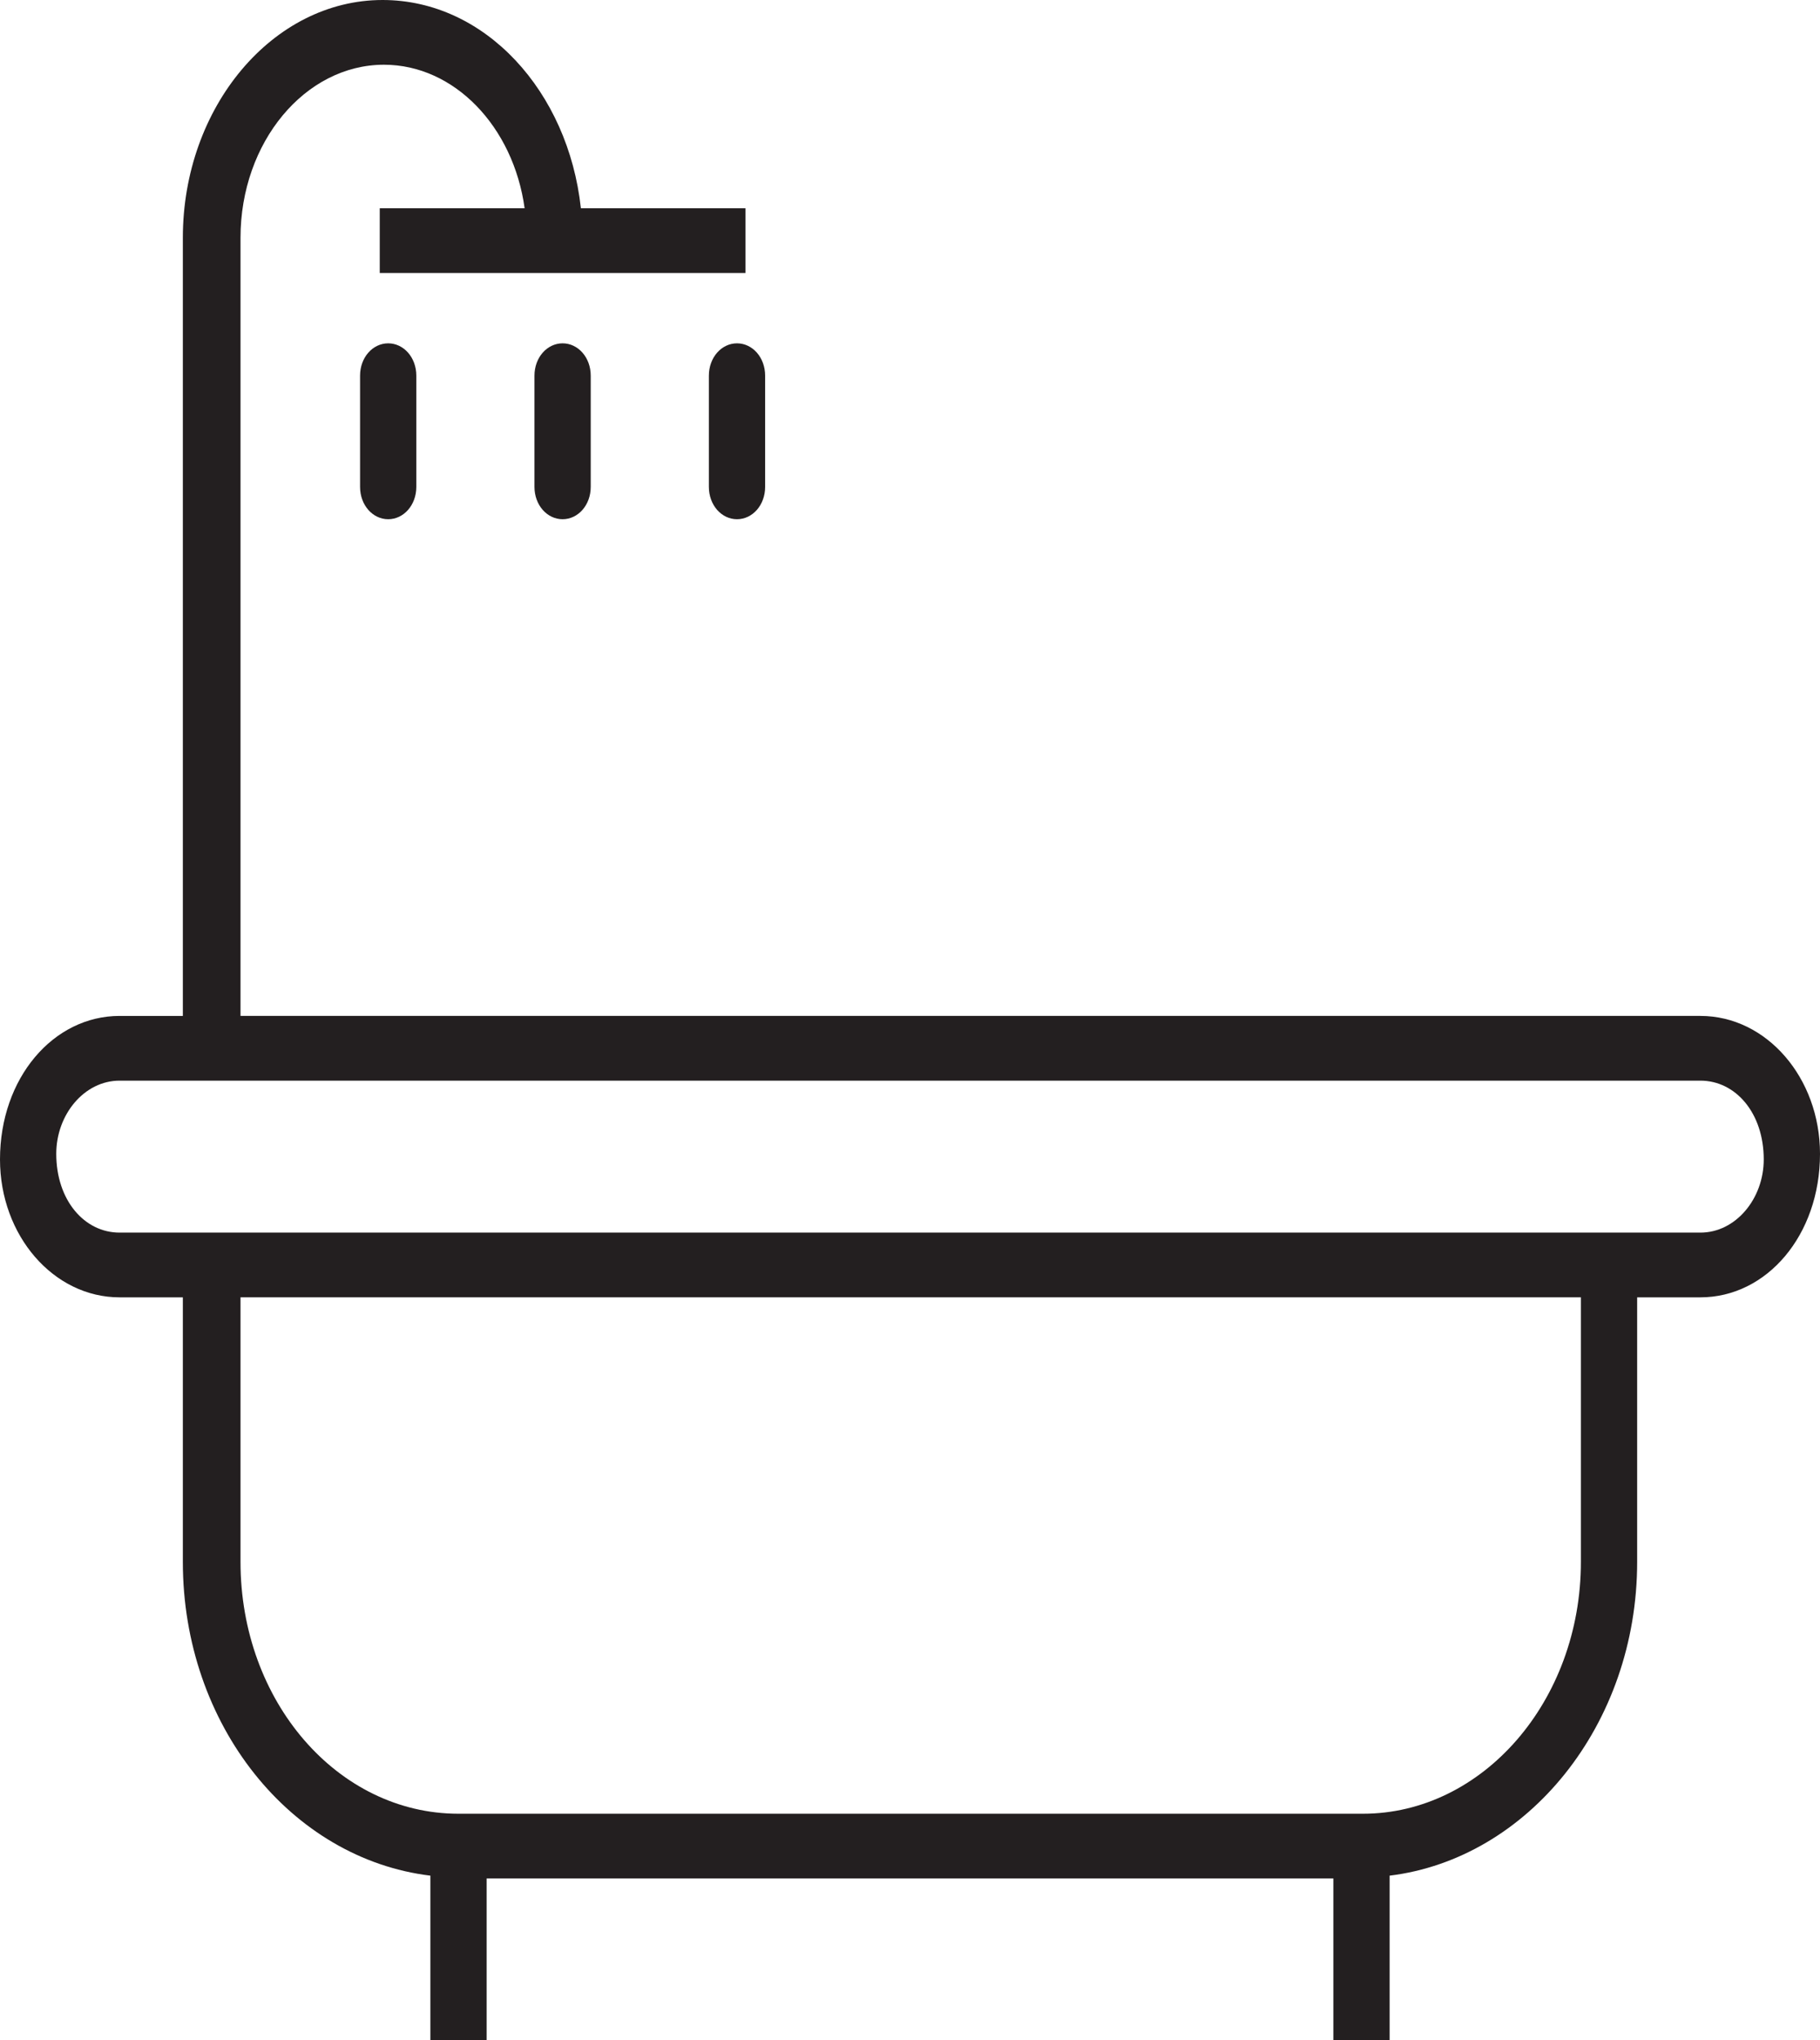 <svg xmlns="http://www.w3.org/2000/svg" id="Layer_1" data-name="Layer 1" viewBox="0 0 12.94 14.5"><defs><style>      .cls-1 {        fill: #231f20;      }    </style></defs><path class="cls-1" d="M12.09,7.22H1.71V1.69c0-.68.46-1.23,1.02-1.23.5,0,.92.44,1,1.02h-1.03v.46h2.6v-.46h-1.17c-.09-.83-.68-1.48-1.41-1.48-.78,0-1.42.76-1.42,1.69v5.53h-.45c-.47,0-.85.44-.85,1.02,0,.54.38.98.85.98h.45v1.88c0,1.16.77,2.11,1.76,2.23v1.17h.4v-1.15h6.02v1.15h.4v-1.17c.98-.12,1.76-1.07,1.76-2.23v-1.88h.45c.47,0,.85-.44.85-1.02,0-.54-.38-.98-.85-.98ZM11.24,11.1c0,.99-.7,1.79-1.55,1.79H3.26c-.86,0-1.55-.8-1.55-1.79v-1.88h9.53v1.88ZM12.09,8.76H.85c-.25,0-.45-.23-.45-.56,0-.28.2-.52.45-.52h11.24c.25,0,.45.23.45.56,0,.28-.2.52-.45.52Z"></path><path class="cls-1" d="M2.56,2.67v.79c0,.13.09.23.2.23s.2-.1.2-.23v-.79c0-.13-.09-.23-.2-.23s-.2.1-.2.23Z"></path><path class="cls-1" d="M3.8,2.67v.79c0,.13.09.23.2.23s.2-.1.2-.23v-.79c0-.13-.09-.23-.2-.23s-.2.1-.2.23Z"></path><path class="cls-1" d="M5.04,2.67v.79c0,.13.09.23.2.23s.2-.1.2-.23v-.79c0-.13-.09-.23-.2-.23s-.2.1-.2.23Z"></path></svg>